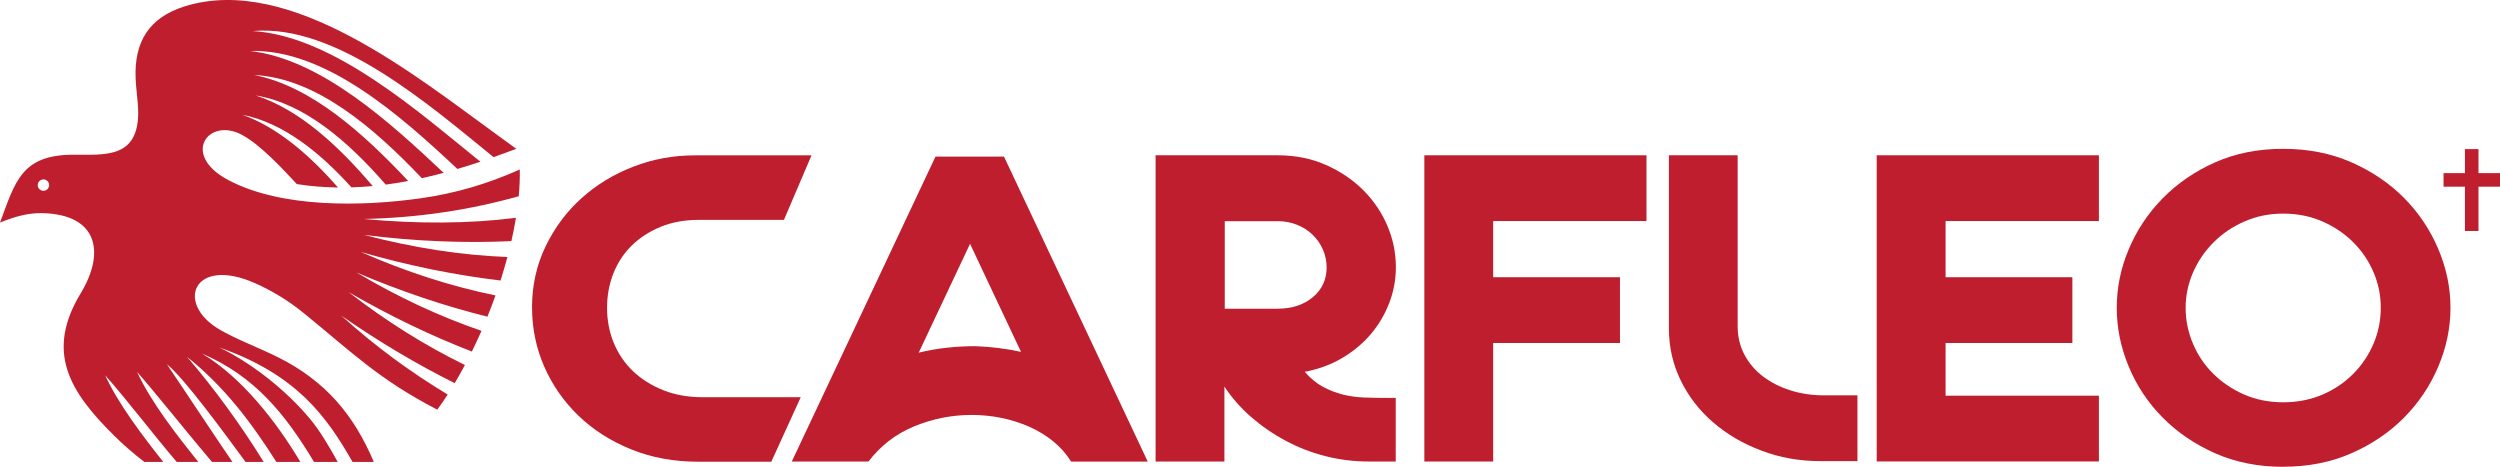 <svg width="182" height="34" viewBox="0 0 182 34" fill="none" xmlns="http://www.w3.org/2000/svg">
<path d="M68.112 11.401H73.091L83.556 33.604H77.975C77.636 33.053 77.206 32.568 76.691 32.143C76.17 31.718 75.599 31.365 74.962 31.081C74.33 30.798 73.652 30.581 72.929 30.429C72.212 30.283 71.478 30.207 70.74 30.207C69.305 30.207 67.914 30.48 66.57 31.031C65.225 31.582 64.113 32.436 63.223 33.599H57.642L68.106 11.396L68.112 11.401ZM66.873 25.677C67.55 25.51 68.238 25.389 68.936 25.313C69.633 25.237 70.321 25.202 70.998 25.202C72.161 25.242 73.273 25.384 74.33 25.617L70.619 17.75L66.878 25.682L66.873 25.677Z" fill="#BE1E2D"/>
<path d="M38.73 22.406C38.73 20.799 39.058 19.312 39.71 17.953C40.367 16.588 41.237 15.415 42.329 14.434C43.416 13.453 44.675 12.685 46.105 12.134C47.531 11.583 49.017 11.31 50.564 11.31H59.078L57.071 16.006H50.888C49.851 16.006 48.921 16.173 48.097 16.512C47.273 16.851 46.571 17.305 45.989 17.877C45.408 18.448 44.963 19.125 44.654 19.909C44.346 20.693 44.194 21.527 44.194 22.416C44.194 23.306 44.356 24.176 44.685 24.97C45.013 25.763 45.484 26.451 46.095 27.032C46.707 27.613 47.445 28.073 48.299 28.412C49.154 28.751 50.114 28.918 51.171 28.918H58.294L56.151 33.614H50.852C49.053 33.614 47.415 33.311 45.938 32.709C44.457 32.108 43.183 31.294 42.117 30.268C41.05 29.241 40.221 28.053 39.624 26.698C39.033 25.344 38.735 23.918 38.735 22.416L38.73 22.406Z" fill="#BE1E2D"/>
<path d="M136.623 33.604V11.305H152.8V16.092H141.638V20.182H150.869V24.97H141.638V28.806H152.8V33.594H136.623V33.604Z" fill="#BE1E2D"/>
<path d="M103.687 11.305H119.864V16.092H108.702V20.182H117.933V24.97H108.702V33.599H103.692V11.305H103.687Z" fill="#BE1E2D"/>
<path d="M121.492 11.305H126.502V23.736C126.502 24.499 126.663 25.192 126.992 25.814C127.321 26.436 127.771 26.966 128.342 27.401C128.913 27.836 129.58 28.175 130.339 28.417C131.102 28.66 131.916 28.781 132.78 28.781H135.222V33.569H132.528C131.006 33.569 129.57 33.316 128.231 32.805C126.886 32.3 125.713 31.612 124.712 30.743C123.706 29.878 122.922 28.857 122.351 27.684C121.78 26.511 121.497 25.258 121.497 23.928V11.305H121.492Z" fill="#BE1E2D"/>
<path d="M166.217 33.983C164.397 33.983 162.749 33.655 161.268 33.002C159.786 32.345 158.513 31.481 157.446 30.404C156.379 29.327 155.555 28.089 154.974 26.693C154.392 25.298 154.099 23.872 154.099 22.412C154.099 20.95 154.387 19.53 154.974 18.145C155.555 16.759 156.379 15.521 157.446 14.434C158.513 13.347 159.786 12.473 161.268 11.815C162.749 11.158 164.397 10.835 166.217 10.835C168.037 10.835 169.69 11.163 171.181 11.815C172.673 12.473 173.952 13.337 175.018 14.414C176.085 15.491 176.914 16.729 177.506 18.125C178.097 19.52 178.395 20.945 178.395 22.406C178.395 23.867 178.097 25.293 177.506 26.688C176.914 28.084 176.085 29.322 175.018 30.399C173.952 31.476 172.673 32.345 171.181 32.998C169.69 33.655 168.037 33.978 166.217 33.978V33.983ZM159.114 22.406C159.114 23.296 159.286 24.156 159.635 24.99C159.984 25.824 160.474 26.562 161.111 27.194C161.748 27.826 162.496 28.336 163.361 28.716C164.225 29.095 165.181 29.287 166.217 29.287C167.253 29.287 168.234 29.095 169.104 28.716C169.973 28.336 170.716 27.826 171.338 27.194C171.96 26.562 172.45 25.829 172.799 25.005C173.148 24.181 173.32 23.311 173.32 22.401C173.32 21.491 173.148 20.657 172.799 19.833C172.45 19.009 171.96 18.281 171.323 17.644C170.686 17.007 169.938 16.502 169.073 16.122C168.204 15.743 167.253 15.551 166.217 15.551C165.181 15.551 164.261 15.743 163.396 16.122C162.527 16.502 161.778 17.012 161.146 17.644C160.514 18.276 160.014 19.009 159.655 19.833C159.296 20.657 159.114 21.517 159.114 22.401V22.406Z" fill="#BE1E2D"/>
<path d="M84.142 11.305H93.025C94.294 11.305 95.456 11.537 96.513 12.002C97.57 12.467 98.48 13.079 99.243 13.842C100.006 14.606 100.593 15.47 101.002 16.441C101.417 17.412 101.619 18.418 101.619 19.454C101.619 20.344 101.462 21.203 101.144 22.037C100.825 22.872 100.38 23.63 99.809 24.307C99.238 24.985 98.545 25.566 97.731 26.051C96.917 26.537 96.002 26.875 94.986 27.067C95.385 27.533 95.82 27.892 96.285 28.144C96.751 28.397 97.231 28.589 97.726 28.716C98.222 28.842 98.747 28.918 99.298 28.938C99.85 28.958 100.411 28.968 100.977 28.968H101.609V33.599H99.672C98.57 33.599 97.509 33.468 96.483 33.205C95.456 32.942 94.491 32.568 93.581 32.077C92.671 31.592 91.837 31.016 91.073 30.349C90.31 29.681 89.668 28.948 89.137 28.144V33.599H84.127V11.305H84.142ZM93.025 22.472C94.061 22.472 94.91 22.194 95.578 21.633C96.245 21.072 96.579 20.349 96.579 19.459C96.579 19.014 96.488 18.584 96.311 18.175C96.129 17.761 95.881 17.401 95.567 17.098C95.249 16.79 94.875 16.547 94.44 16.37C94.005 16.193 93.535 16.102 93.03 16.102H89.162V22.477H93.03L93.025 22.472Z" fill="#BE1E2D"/>
<path d="M180.433 10.855H179.447V16.815H180.433V10.855Z" fill="#BE1E2D"/>
<path d="M177.89 12.604V13.59H182V12.604H177.89Z" fill="#BE1E2D"/>
<path fill-rule="evenodd" clip-rule="evenodd" d="M7.649 27.31C9.211 29.064 11.218 31.703 12.866 33.629H14.438C12.841 31.638 11.011 29.302 9.979 27.078C11.228 28.483 13.892 31.825 15.434 33.629H16.921C15.338 31.314 13.7 28.806 12.148 26.516C13.392 27.492 16.4 31.622 17.876 33.629H19.195C17.573 30.995 15.601 28.281 13.609 25.971C16.334 28.154 18.265 30.712 20.121 33.629H21.865C20.126 30.697 17.562 27.426 14.691 25.733C18.528 27.376 20.747 30.111 22.861 33.629H24.584C23.932 32.441 23.255 31.324 22.608 30.541C20.818 28.377 18.245 26.38 15.96 25.293C21.587 27.265 23.776 30.313 25.666 33.629H27.213C25.757 30.187 23.685 27.735 20.247 26.011C18.892 25.334 17.153 24.681 15.955 23.974C12.719 22.052 14.115 18.64 18.569 20.617C19.615 21.082 20.828 21.749 22.128 22.806C25.697 25.713 27.593 27.624 31.834 29.823C32.092 29.474 32.344 29.105 32.592 28.721C29.923 27.118 27.299 25.202 24.847 22.978C27.633 24.914 30.383 26.537 33.103 27.892C33.356 27.467 33.603 27.027 33.846 26.572C30.964 25.167 28.133 23.397 25.383 21.269C28.427 23.028 31.414 24.454 34.352 25.591C34.594 25.101 34.827 24.595 35.054 24.085C32.006 23.043 28.962 21.623 25.954 19.838C29.225 21.229 32.4 22.285 35.484 23.053C35.691 22.543 35.888 22.027 36.07 21.506C32.83 20.844 29.549 19.788 26.263 18.342C29.797 19.358 33.179 20.035 36.439 20.42C36.621 19.848 36.788 19.277 36.94 18.711C33.558 18.579 30.07 18.038 26.511 17.103C30.282 17.573 33.846 17.71 37.228 17.553C37.359 16.982 37.471 16.411 37.562 15.855C34.175 16.289 30.428 16.31 26.475 15.941C30.454 15.855 34.19 15.288 37.764 14.287C37.825 13.615 37.855 12.963 37.84 12.341C35.484 13.387 33.194 14.07 30.636 14.434C26.384 15.036 20.495 15.167 16.612 13.104C13.154 11.269 15.156 8.529 17.578 9.798C18.938 10.511 20.53 12.245 21.612 13.403C22.613 13.559 23.614 13.64 24.61 13.65C22.542 11.295 20.212 9.267 17.638 8.352C20.601 8.939 23.255 11.057 25.585 13.64C26.101 13.625 26.617 13.59 27.132 13.544C24.65 10.622 21.784 7.958 18.604 6.947C22.153 7.523 25.343 10.289 28.083 13.438C28.629 13.367 29.175 13.281 29.716 13.175C26.531 9.783 22.674 6.264 18.498 5.461C23.032 5.673 27.249 9.333 30.712 12.973C31.242 12.857 31.768 12.725 32.299 12.584C28.452 8.964 23.381 4.303 18.2 3.711C23.685 3.545 29.155 8.413 33.3 12.301C33.861 12.134 34.417 11.957 34.973 11.775L34.943 11.75C30.616 8.266 24.276 2.599 18.392 2.261C24.483 1.715 31.278 7.665 35.934 11.441C36.49 11.244 37.041 11.042 37.587 10.835C37.172 10.531 36.743 10.223 36.308 9.904C30.322 5.577 21.127 -1.946 13.437 0.466C10.844 1.28 9.767 3.049 9.873 5.703C9.899 6.33 9.989 6.967 10.035 7.579C10.358 11.704 7.573 11.234 5.222 11.264C1.552 11.315 1.107 13.236 0 16.203C0.991 15.804 1.992 15.491 3.069 15.516C7.113 15.602 7.684 18.362 5.879 21.345C3.291 25.617 5.055 28.493 8.296 31.703C8.999 32.401 9.757 33.048 10.51 33.629H11.885C10.364 31.708 8.614 29.408 7.649 27.31ZM3.569 13.559C3.524 13.782 3.301 13.928 3.079 13.883C2.856 13.838 2.71 13.615 2.755 13.393C2.801 13.17 3.023 13.024 3.246 13.069C3.468 13.114 3.615 13.337 3.569 13.559Z" fill="#BE1E2D"/>
</svg>
